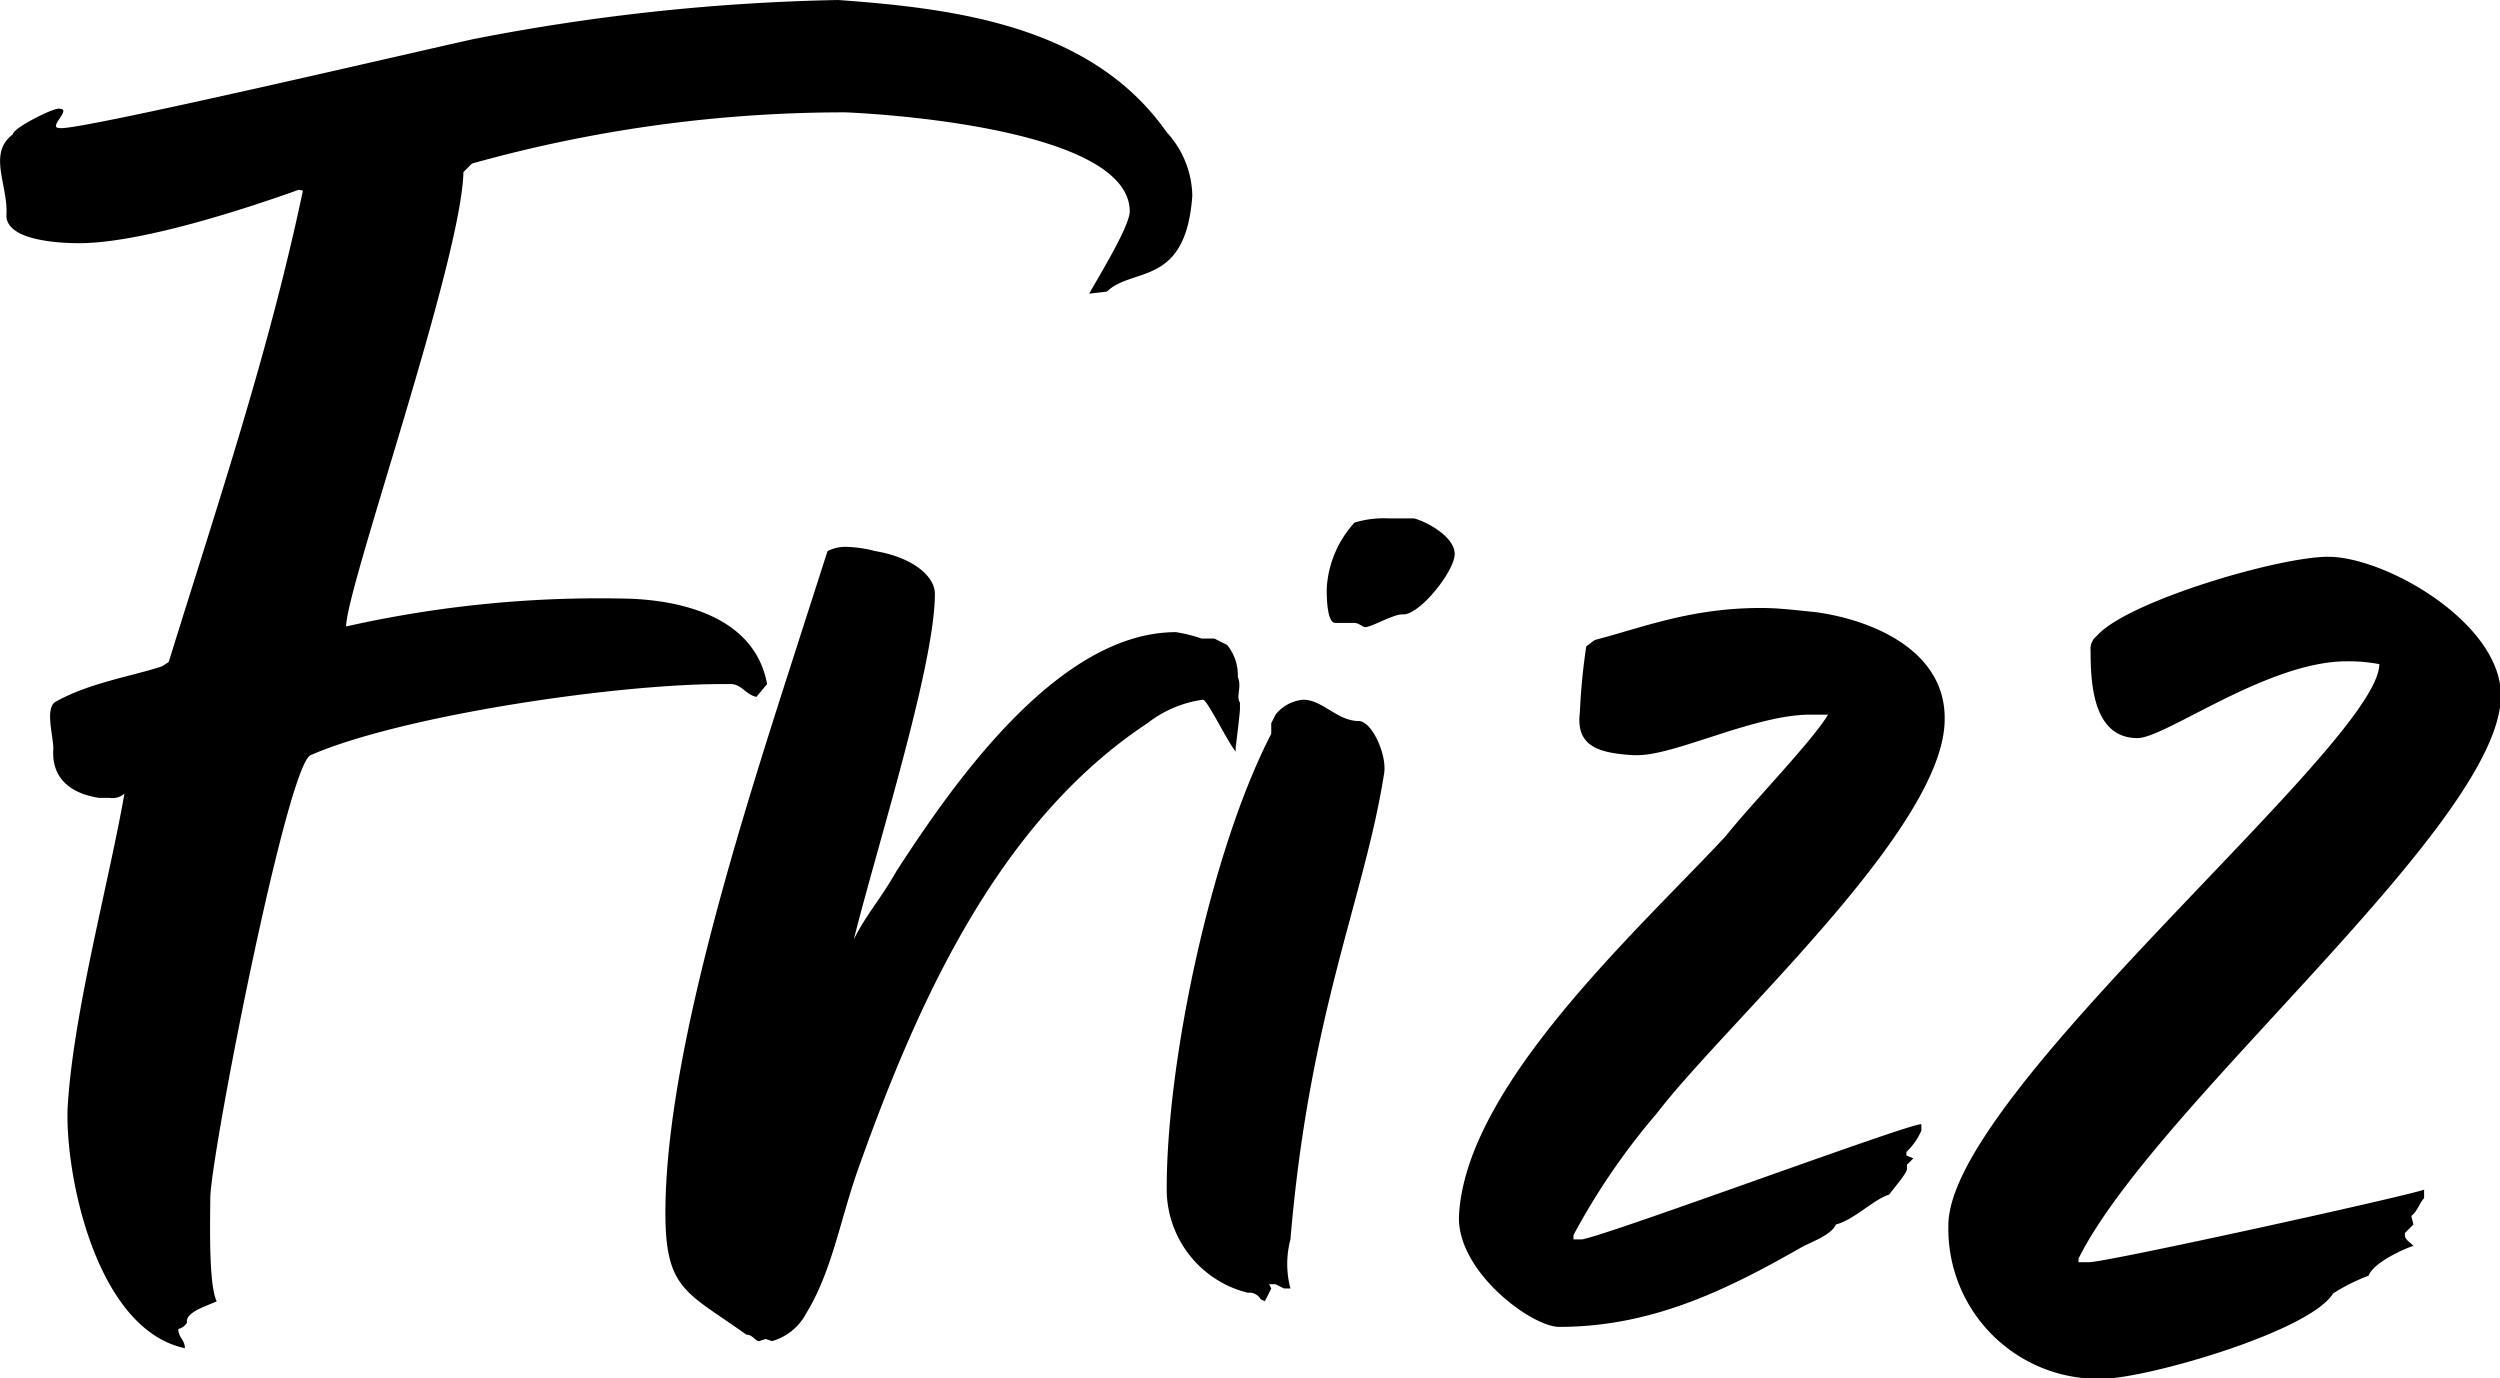 <svg xmlns="http://www.w3.org/2000/svg" viewBox="0 0 140.63 77.52"><g id="Layer_2" data-name="Layer 2"><g id="Layer_1-2" data-name="Layer 1"><path d="M16.79,10.68c-3.35,1.2-9,3-12.35,3-1,0-4.08-.12-4.08-1.56C.48,10.44-.72,8.64.72,7.56.72,7.2,3.12,6,3.35,6.12c.73,0-.71,1.08,0,1.08.73.24,20.16-4.32,23.28-5A117.9,117.9,0,0,1,47.15,0c6.6.48,14.28,1.44,18.48,7.44A5.41,5.41,0,0,1,67.07,11c-.36,5.16-3.36,4-4.8,5.4l-1,.12c.6-1.08,2.16-3.6,2.28-4.56.12-4.56-13.08-5.52-16-5.64a77.77,77.77,0,0,0-21,2.88l-.48.48c-.12,5-6.6,23.4-6.6,25.56a64.92,64.92,0,0,1,16-1.56c3,.12,7,1.08,7.68,4.8l-.6.72c-.6-.12-.84-.72-1.44-.72h-.48c-6.12,0-18.12,1.8-23.16,4-1.32.6-5.52,22-5.64,24.84,0,1.08-.12,4.92.36,5.88-.48.24-1.79.6-1.67,1.2a.81.81,0,0,1-.49.36c0,.48.37.6.37,1.08-5-1.08-6.72-9.72-6.6-13.44C4.08,57.12,6.12,49.68,7,44.64a1,1,0,0,1-.84.24h-.6C4,44.64,2.88,43.8,3,42.12c0-.72-.48-2.28.12-2.64,1.92-1.08,4.32-1.44,6-2l.37-.24c2.75-8.88,5.63-17.4,7.55-26.52Z"/><path d="M67.67,39.36a6.49,6.49,0,0,0-3.12,1.32C56,46.32,51.47,56.76,48.23,65.88c-1,2.88-1.44,5.64-2.88,8a3.15,3.15,0,0,1-1.92,1.56l-.36-.12-.36.12c-.24,0-.36-.36-.72-.36-3.36-2.4-4.56-2.52-4.56-6.84,0-9.36,4.8-23.76,7.68-32.76L46.55,31a2.26,2.26,0,0,1,1-.24,7.08,7.08,0,0,1,1.68.24c2.16.36,3.36,1.44,3.36,2.4,0,4-3.24,14.16-4.56,19.44.72-1.44,1.44-2.16,2.4-3.84,3.24-5,9.12-13.44,15.72-13.44a8.38,8.38,0,0,1,1.44.36h.72l.72.36a2.71,2.71,0,0,1,.6,1.8c.24.6-.12,1.08.12,1.44v.36c0,.24-.24,2.16-.24,2.16v.24C69,41.64,67.91,39.36,67.67,39.36Z"/><path d="M73.31,39.36c1.08,0,1.92,1.2,3.12,1.2.72,0,1.56,1.8,1.44,2.88-1.08,7-4.2,13.44-5.28,26.28a5.37,5.37,0,0,0,0,2.76h-.36l-.48-.24h-.36l.12.24-.36.72-.24-.12a.72.72,0,0,0-.72-.36,6,6,0,0,1-4.56-5.88c0-7.2,2.52-19.08,5.88-25.56v-.6l.24-.48A2.25,2.25,0,0,1,73.31,39.36Zm3.48-4.08c-.12,0-.36-.24-.6-.24H75.11c-.48,0-.48-1.56-.48-1.92a6,6,0,0,1,1.56-3.72,5.61,5.61,0,0,1,1.92-.24h1.44c.84.24,2.28,1.08,2.28,2S80,34.44,79,34.56h-.12C78.35,34.56,77.15,35.28,76.79,35.28Z"/><path d="M107.63,65.16l-.36.36v.24c0,.24-.84,1.2-1,1.44-.84.24-2,1.44-3,1.68-.24.6-1.44,1-2,1.32-4.2,2.4-8.4,4.44-13.56,4.44-1.56,0-5.76-3.12-5.64-6.24.36-7.32,10.08-16.08,15-21.36,1.32-1.68,4.92-5.4,5.76-6.84h-1c-3.12,0-7.56,2.28-9.72,2.28h-.24c-1.92-.12-3.24-.48-3-2.4a35.55,35.55,0,0,1,.36-3.72l.48-.36c2.76-.72,5.4-1.8,9.36-1.8,1,0,1.92.12,3.12.24,3.36.48,7.32,2.28,7.2,6.12-.12,6.12-12.24,16.92-16.2,22.08a38.31,38.31,0,0,0-4.68,6.84v.24H89c1.8-.36,18.6-6.6,19.08-6.48v.36a3.66,3.66,0,0,1-.84,1.2V65Z"/><path d="M132,37.2c-4.44,0-10.2,4.32-11.76,4.32-2.52,0-2.64-3.12-2.64-4.92a.93.93,0,0,1,.36-.84c1.68-1.92,10.2-4.44,13-4.44,3.24,0,9.72,3.72,9.72,7.8,0,7.2-19.44,23-23.76,31.68V71h.6c1,0,17.88-3.72,18.84-4.08v.48c-.24.24-.36.72-.72,1l.12.48-.48.48v.12c0,.24.24.36.48.6-.72.24-2.28,1-2.52,1.68a10.64,10.64,0,0,0-2,1c-1.32,2.16-10.56,4.8-13,4.8a8.44,8.44,0,0,1-8.64-8.64c0-7.44,24.24-27.12,24.24-31.56A9.08,9.08,0,0,0,132,37.2Z"/></g></g></svg>
